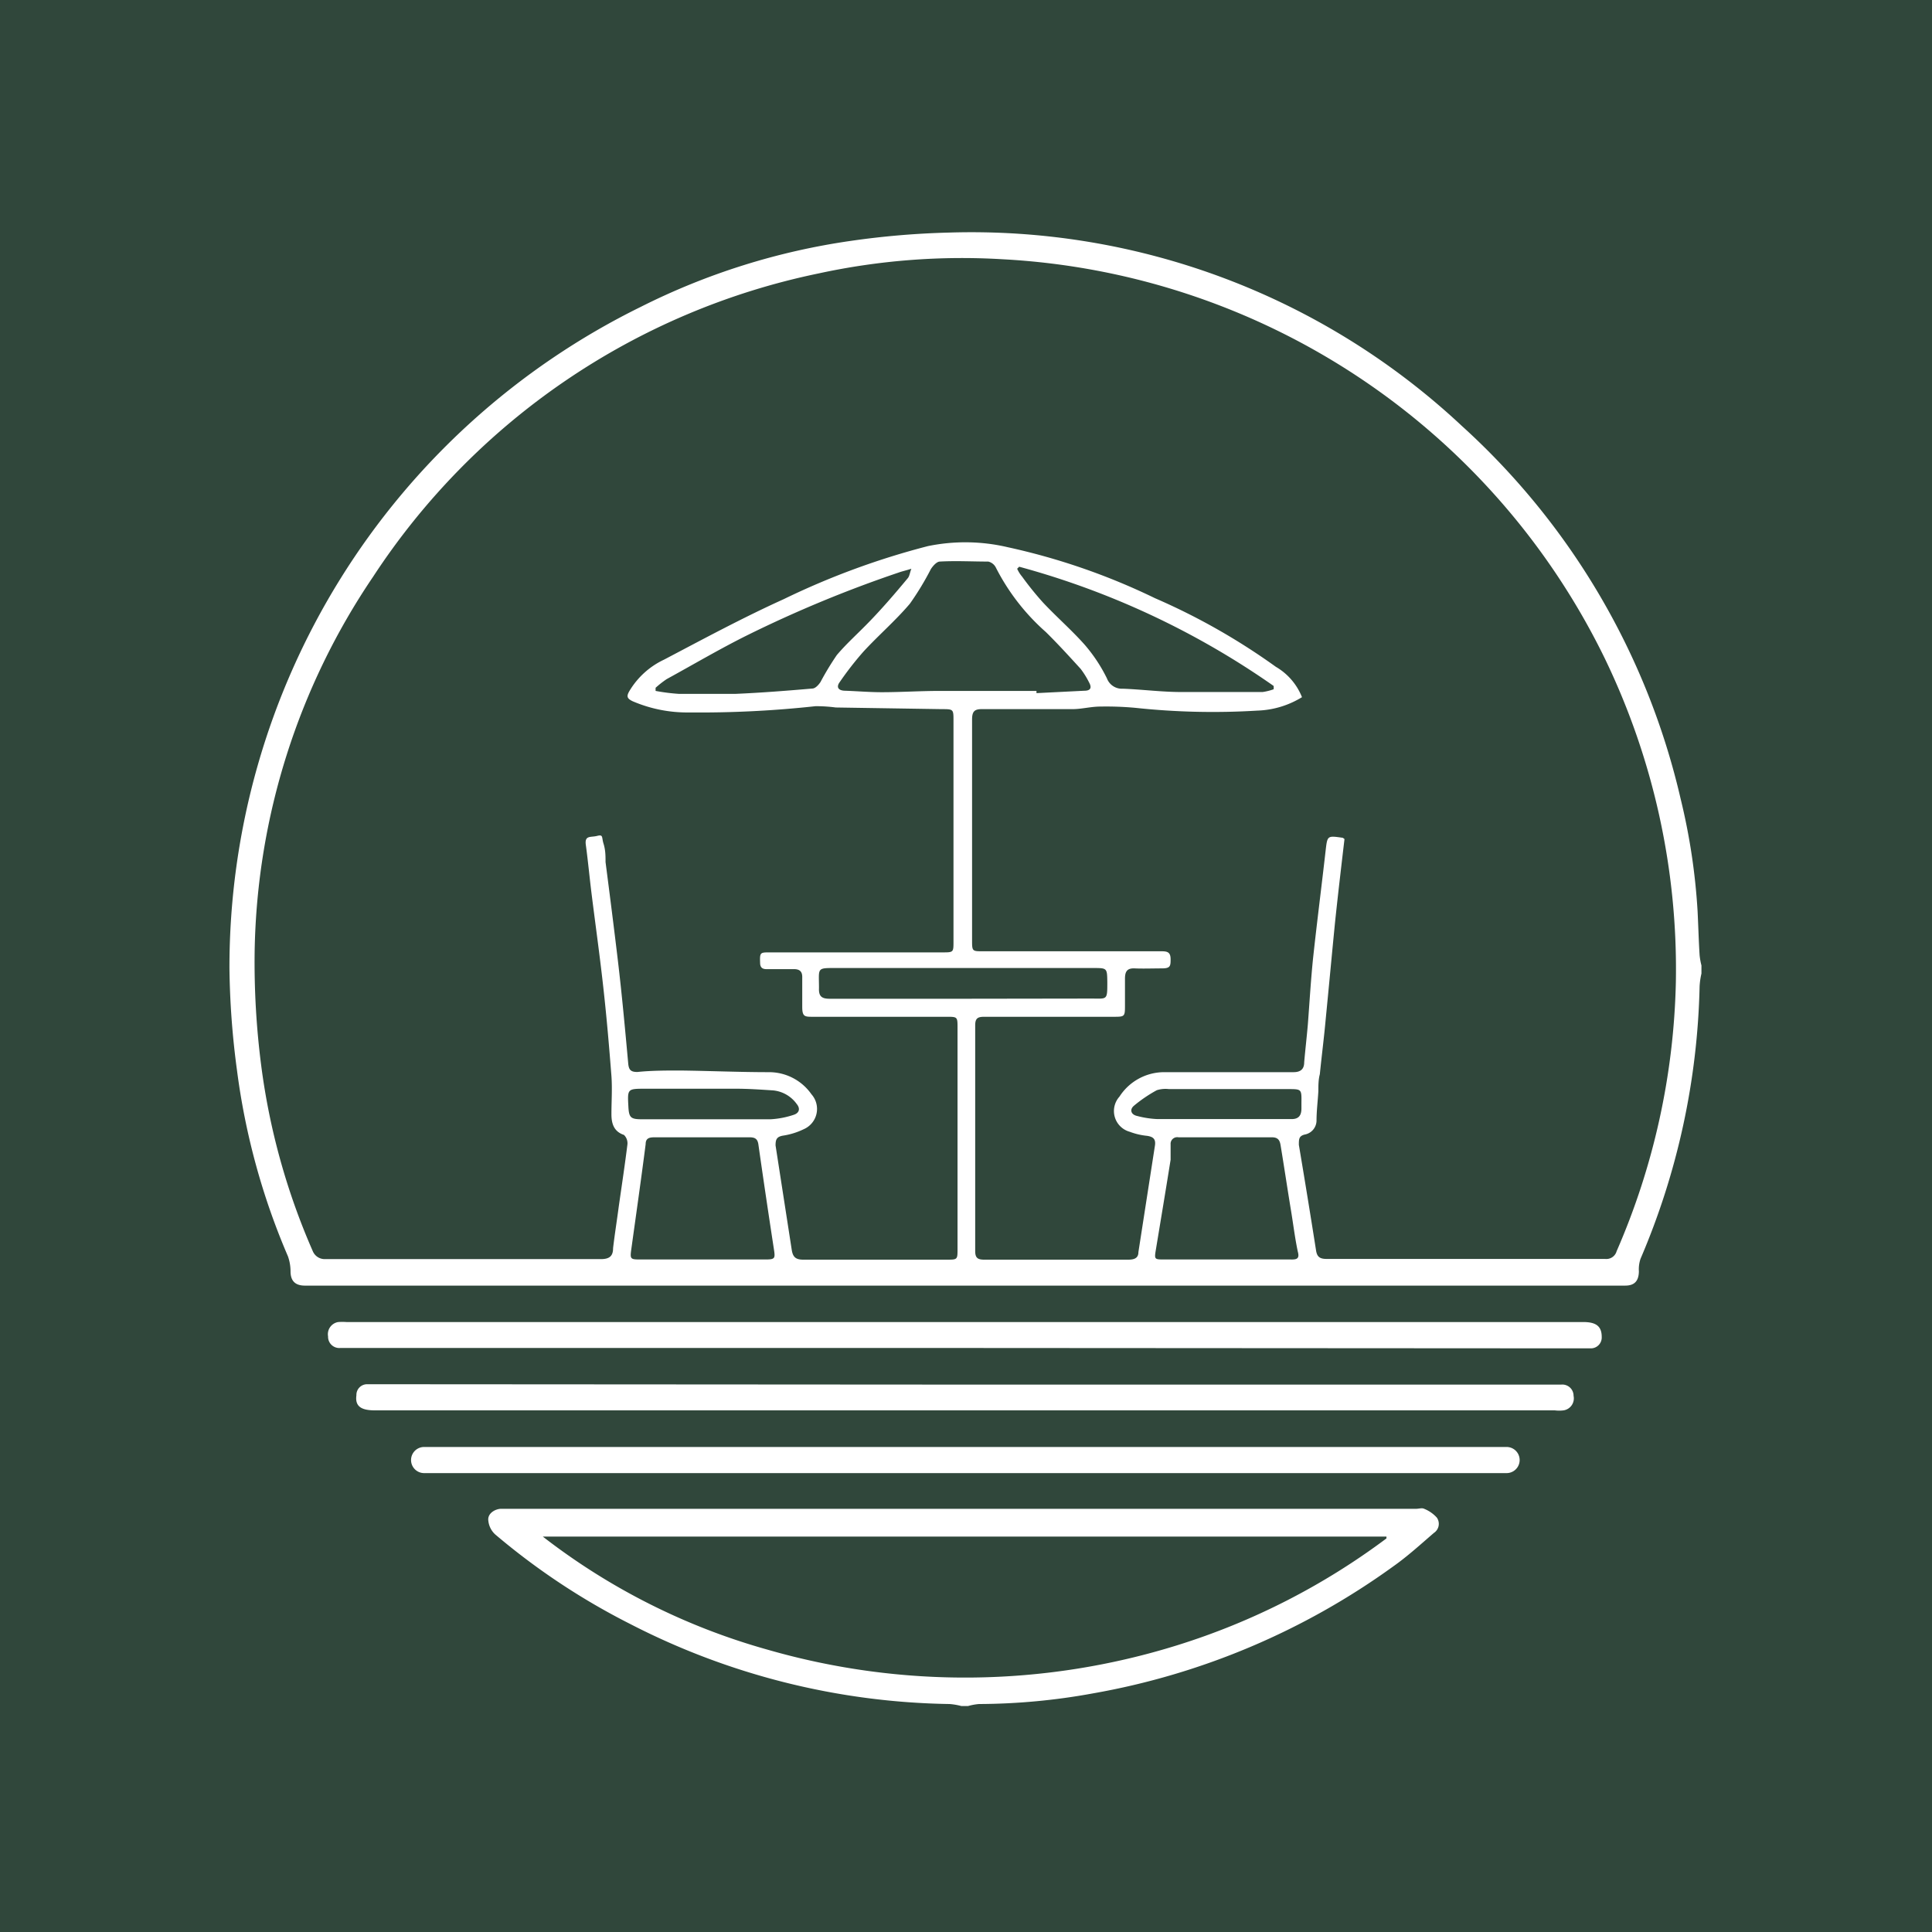 <svg id="Layer_1" data-name="Layer 1" xmlns="http://www.w3.org/2000/svg" viewBox="0 0 105 105"><defs><style>.cls-1{fill:#30473b;}.cls-2{fill:#fff;}</style></defs><rect class="cls-1" width="105" height="105"/><path class="cls-2" d="M92.37,51.91c-.05-.79-.07-1.59-.11-2.39a34.05,34.05,0,0,0-.92-6.1A39.24,39.24,0,0,0,79.45,23.15,39,39,0,0,0,51.57,12.64a45.08,45.08,0,0,0-5.32.45,37.05,37.05,0,0,0-11.43,3.59A40,40,0,0,0,12.47,52.62a44.91,44.91,0,0,0,.41,5.55,37.84,37.84,0,0,0,2.77,10.11,2.46,2.46,0,0,1,.14.81c0,.51.24.77.75.78H88.33c.51,0,.73-.26.74-.77a1.77,1.77,0,0,1,.09-.69A39.75,39.75,0,0,0,92.37,53.6a4.1,4.1,0,0,1,.1-.69v-.44A3.66,3.66,0,0,1,92.37,51.91ZM35.06,59.17c1.64,0,3.3,0,4.95,0,.68,0,1.36.05,2,.09A1.79,1.79,0,0,1,43.3,60c.22.27.12.5-.17.59a4.77,4.77,0,0,1-1.25.24c-1.14,0-2.29,0-3.45,0H34.89c-.62,0-.71-.09-.74-.71C34.1,59.18,34.1,59.17,35.06,59.17Zm6.53,9.28H34.86c-.62,0-.63,0-.54-.63.26-1.88.53-3.76.77-5.64,0-.32.2-.37.47-.37h5.18c.31,0,.44.1.48.41.27,1.9.55,3.78.84,5.67C42.14,68.4,42.12,68.45,41.59,68.45Zm28.56,0H63.29c-.55,0-.56,0-.47-.54.27-1.63.54-3.25.8-4.88,0-.27,0-.56,0-.84a.36.36,0,0,1,.43-.38c1.69,0,3.39,0,5.08,0,.35,0,.43.19.47.45.19,1.15.36,2.29.55,3.45.13.77.22,1.54.38,2.3C70.64,68.4,70.49,68.46,70.15,68.45Zm-8.35-7.8c-.33-.07-.42-.34-.18-.55a7.64,7.64,0,0,1,1.25-.85,1.59,1.59,0,0,1,.66-.06H70c.74,0,.74,0,.73.74,0,.11,0,.21,0,.31,0,.36-.13.59-.56.58-1.27,0-2.54,0-3.81,0v0c-1.15,0-2.3,0-3.45,0A5.17,5.17,0,0,1,61.8,60.65Zm29.28-7.29A38.67,38.67,0,0,1,87.86,68a.58.58,0,0,1-.63.42H72.09c-.38,0-.52-.13-.57-.49q-.45-2.86-.93-5.71c0-.31,0-.48.32-.56a.78.78,0,0,0,.64-.74c0-.54.07-1.08.1-1.62,0-.31,0-.62.08-.92.1-1,.23-2,.32-3,.17-1.73.33-3.46.5-5.19.16-1.53.34-3.06.52-4.59-.08-.06-.09-.07-.11-.07-.84-.12-.82-.12-.92.74-.22,1.94-.47,3.88-.68,5.83-.12,1.18-.19,2.38-.28,3.56-.06.7-.14,1.38-.2,2.07,0,.38-.2.55-.62.54h-7a2.89,2.89,0,0,0-2.42,1.33,1.17,1.17,0,0,0,.56,1.91,3.68,3.68,0,0,0,.94.22c.33.05.48.17.43.52l-.9,5.8c0,.33-.23.41-.55.41H53.49c-.36,0-.49-.1-.49-.47q0-6.14,0-12.27c0-.39.15-.46.5-.46h7c.64,0,.64,0,.64-.66,0-.47,0-1,0-1.41s.13-.58.54-.56,1,0,1.46,0,.48-.12.48-.49-.15-.44-.48-.44H53.43c-.59,0-.6,0-.6-.59,0-4,0-8,0-12,0-.45.13-.58.57-.57,1.63,0,3.25,0,4.88,0,.51,0,1-.14,1.53-.14a17.24,17.24,0,0,1,1.9.07,39.56,39.56,0,0,0,6.62.15,4.92,4.92,0,0,0,2.43-.73,3.33,3.33,0,0,0-1.42-1.65,35.28,35.28,0,0,0-6.57-3.73,35.78,35.78,0,0,0-8-2.77,10.09,10.09,0,0,0-4.34-.06,41.75,41.75,0,0,0-7.83,2.88c-2.21,1-4.36,2.16-6.51,3.29a4.34,4.34,0,0,0-1.88,1.7c-.17.29-.14.41.17.56a7.52,7.52,0,0,0,3.1.61,57.81,57.81,0,0,0,6.84-.34,8.13,8.13,0,0,1,1.1.07l5.75.09c.65,0,.65,0,.65.63v12c0,.58,0,.59-.58.59H41.83c-.51,0-.54,0-.52.56,0,.26.12.36.38.35.48,0,1,0,1.46,0,.32,0,.46.14.45.46,0,.53,0,1.07,0,1.59s.13.54.53.54c2.44,0,4.87,0,7.31,0,.6,0,.6,0,.6.61v12c0,.59,0,.59-.59.59-2.59,0-5.19,0-7.8,0-.41,0-.56-.15-.62-.53q-.44-2.84-.88-5.68c0-.32.06-.47.4-.53a3.91,3.91,0,0,0,1.13-.35,1.2,1.2,0,0,0,.42-1.9,2.81,2.81,0,0,0-2.3-1.2c-1.6,0-3.22-.07-4.82-.09-.78,0-1.57,0-2.34.08-.37,0-.47-.12-.5-.49-.17-1.86-.34-3.72-.56-5.57s-.44-3.57-.67-5.35c0-.32,0-.65-.11-1s0-.51-.35-.42-.69-.05-.61.5c.12.88.2,1.76.31,2.64.22,1.76.47,3.53.66,5.29.17,1.54.3,3.08.42,4.62.05.69,0,1.39,0,2.07,0,.48.11.94.68,1.13a.63.63,0,0,1,.19.51c-.14,1.13-.31,2.25-.47,3.37-.1.76-.22,1.51-.31,2.27,0,.42-.18.6-.66.6h-15A.7.7,0,0,1,17,68a36.83,36.83,0,0,1-2.8-10.06,43.73,43.73,0,0,1-.36-6.26,37.35,37.35,0,0,1,6.44-20.34A38.16,38.16,0,0,1,44.49,14.86a36.79,36.79,0,0,1,10-.77A38.7,38.7,0,0,1,87.21,35.77a38.81,38.81,0,0,1,3.87,17.59Zm-38.73.92c-2.42,0-4.83,0-7.26,0-.43,0-.6-.13-.58-.58,0-1.15-.16-1.09,1.06-1.09H59.42c.75,0,.75,0,.76.77,0,1,0,.89-.88.89Zm-6.72-17.2a17.39,17.39,0,0,1,1.3-1.67c.82-.89,1.74-1.68,2.52-2.6a15.41,15.41,0,0,0,1.14-1.88c.11-.17.31-.4.48-.41.88-.05,1.76,0,2.64,0a.62.62,0,0,1,.41.32,11.8,11.8,0,0,0,2.72,3.51c.65.64,1.27,1.32,1.89,2a4.6,4.6,0,0,1,.46.74c.16.29.08.45-.26.45l-2.6.13v-.12H51.06c-1.05,0-2.1.07-3.14.07-.68,0-1.36-.06-2-.08C45.54,37.53,45.45,37.33,45.63,37.08Zm-.15-1.48a15.52,15.52,0,0,0-.89,1.47c-.1.15-.27.34-.43.35-1.39.12-2.79.23-4.18.29-1,0-2.06,0-3.09,0a10.85,10.85,0,0,1-1.26-.16s0-.11,0-.17a5.39,5.39,0,0,1,.6-.47c1.46-.8,2.9-1.65,4.39-2.39a66.91,66.91,0,0,1,8.21-3.4c.19-.07.39-.11.7-.21-.09.24-.1.41-.2.52-.64.77-1.29,1.53-2,2.27S46.05,34.93,45.48,35.6Zm9.8-4.69.11-.11a44.33,44.33,0,0,1,13.83,6.48,1.16,1.16,0,0,1,0,.18,3.1,3.1,0,0,1-.6.15c-1.47,0-2.94,0-4.41,0-1.07,0-2.12-.14-3.18-.18a.87.87,0,0,1-.87-.56,8.54,8.54,0,0,0-1.21-1.83c-.71-.8-1.53-1.51-2.27-2.3a16.86,16.86,0,0,1-1.13-1.4A1.8,1.8,0,0,1,55.28,30.91Z"/><path class="cls-2" d="M78.09,82.48A1.86,1.86,0,0,0,77.4,82c-.12-.06-.29,0-.43,0H28.17c-.31,0-.62,0-.93,0s-.76.24-.7.65a1.17,1.17,0,0,0,.37.74,37.39,37.39,0,0,0,7.32,4.86,39.13,39.13,0,0,0,17.38,4.36,3.57,3.57,0,0,1,.64.11h.36a3.16,3.16,0,0,1,.6-.11,34.89,34.89,0,0,0,6.2-.58,39.51,39.51,0,0,0,16.31-6.9c.78-.55,1.49-1.2,2.21-1.82A.59.59,0,0,0,78.09,82.48ZM64,89.41a38.74,38.74,0,0,1-22.27.25A35.56,35.56,0,0,1,29.5,83.51H75.35a1,1,0,0,1,0,.1A37.68,37.68,0,0,1,64,89.41Z"/><path class="cls-2" d="M52.41,73.26H18.49a.61.61,0,0,1-.66-.63.67.67,0,0,1,.55-.78,3.39,3.39,0,0,1,.45,0H86.05c.72,0,1,.25,1,.81a.59.59,0,0,1-.57.62c-.21,0-.41,0-.62,0Z"/><path class="cls-2" d="M52.43,75.25H84.85a.61.61,0,0,1,.67.61.66.66,0,0,1-.54.79,1.91,1.91,0,0,1-.48,0H20.37c-.77,0-1.08-.24-1-.82a.58.58,0,0,1,.58-.6c.21,0,.42,0,.62,0Z"/><path class="cls-2" d="M52.41,80.06H23.05a.71.71,0,1,1,0-1.42H81.44c.14,0,.29,0,.44,0a.71.71,0,1,1,0,1.42H52.41Z"/></svg>